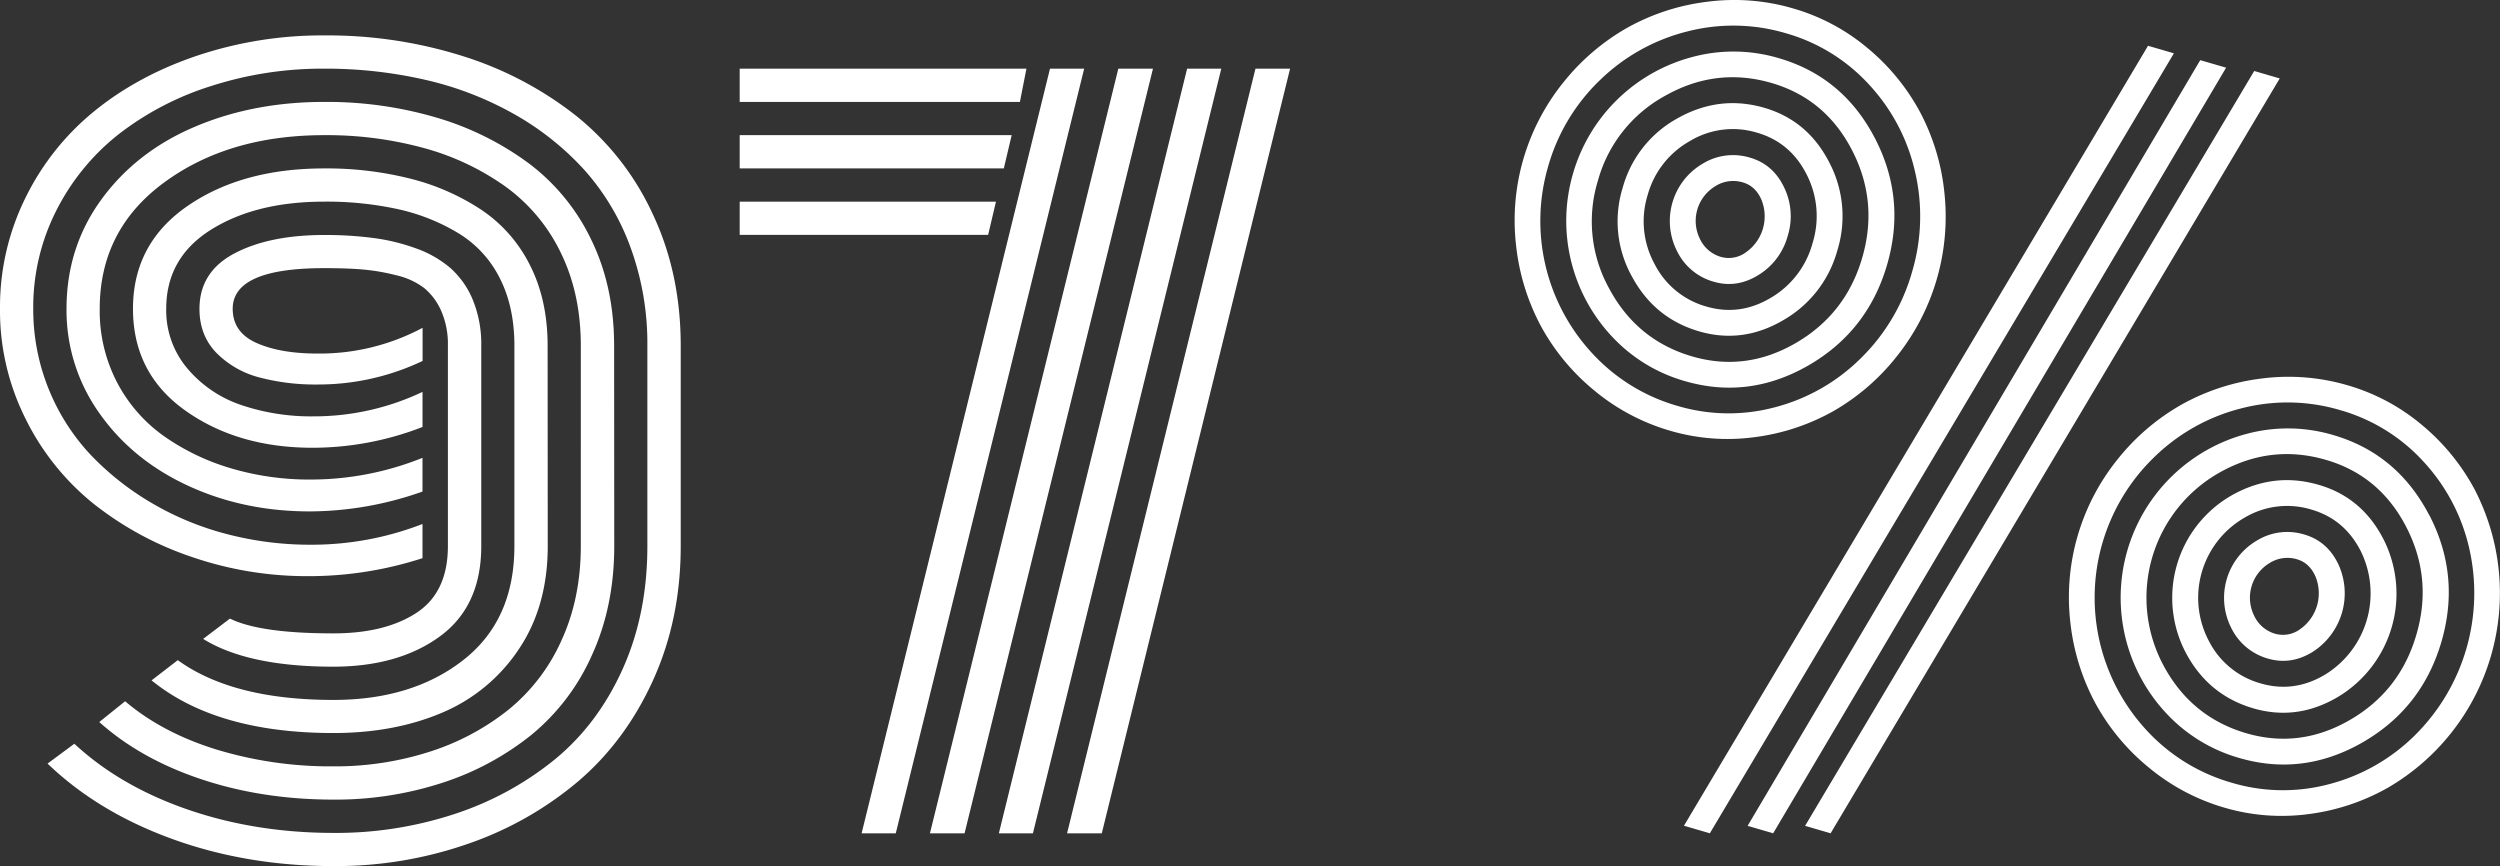 <?xml version="1.0" encoding="UTF-8"?> <svg xmlns="http://www.w3.org/2000/svg" viewBox="0 0 1068.72 370.24"><rect x="0" y="0" width="1068.72" height="370.24" fill="#333333" stroke="none"/> <defs> <style>.cls-1{fill:#fff;}</style> </defs> <title>Ресурс 74</title> <g id="Слой_2" data-name="Слой 2"> <g id="Слой_1-2" data-name="Слой 1"> <path class="cls-1" d="M648.12,105.05A93.89,93.89,0,0,1,668.51,35a94.78,94.78,0,0,1,27.42-23.3A93.28,93.28,0,0,1,730,.73a89.24,89.24,0,0,1,36.59,2.89,86.72,86.72,0,0,1,31.85,17,92.28,92.28,0,0,1,22.42,27.41A93.85,93.85,0,0,1,831.2,82.34a95.78,95.78,0,0,1-20.39,70.06,94,94,0,0,1-27.12,23.38,92.3,92.3,0,0,1-33.63,11.1,86.76,86.76,0,0,1-36-2.72A89.73,89.73,0,0,1,681.62,167a93.21,93.21,0,0,1-22.87-27.54A94.7,94.7,0,0,1,648.12,105.05ZM684,34.22a82.07,82.07,0,0,0-22.16,36.83A83.21,83.21,0,0,0,681,151.4a78.91,78.91,0,0,0,36.2,22.14,76.56,76.56,0,0,0,41.68.53,81,81,0,0,0,36.55-20.88,83.37,83.37,0,0,0,21.94-36.9,83.34,83.34,0,0,0,1.28-42.9A81,81,0,0,0,799,36.16a76.44,76.44,0,0,0-35.45-21.92,79,79,0,0,0-42.43-.75A82,82,0,0,0,684,34.22ZM801.34,58.77q13.65,26,5.36,54.43T773,156.26q-25.46,14.6-52.73,6.66A67.93,67.93,0,0,1,689,143.75a72.3,72.3,0,0,1-16.54-69.61,72.31,72.31,0,0,1,51.31-49.86,67.83,67.83,0,0,1,36.63.58Q787.7,32.8,801.34,58.77ZM711.91,40.9a59.22,59.22,0,0,0-28.82,36.33,59.21,59.21,0,0,0,4.82,46.12q11.82,22.08,35.42,29,23,6.69,44.38-5.73t28.37-36.46q7-24-4.38-46T757.32,35.48Q733.73,28.61,711.91,40.9ZM782,69.45A49.38,49.38,0,0,1,785.46,107a49.39,49.39,0,0,1-23.08,29.84q-17.39,10.23-36,4.82-19.18-5.58-28.82-23.59a48.47,48.47,0,0,1-3.89-37.77,48.51,48.51,0,0,1,23.55-29.78q17.81-10,37-4.44Q772.82,51.5,782,69.45Zm-59.47-9.22a38,38,0,0,0-18.19,23.18,38,38,0,0,0,2.91,29.33,35.49,35.49,0,0,0,22.27,18.32q14.29,4.16,27.58-3.81a38.84,38.84,0,0,0,17.75-23.32,38.86,38.86,0,0,0-2.46-29.2q-6.93-13.85-21.24-18A35.51,35.51,0,0,0,722.52,60.23Zm40.14,19.84a28.18,28.18,0,0,1,1.56,20.77,28.21,28.21,0,0,1-12.46,16.69q-9.28,5.79-19.16,2.91a24.87,24.87,0,0,1-15.65-13,28.4,28.4,0,0,1,10.9-37.46,24.83,24.83,0,0,1,20.2-2.6Q757.94,70.21,762.66,80.07Zm-29.47-.42a17.29,17.29,0,0,0-6.53,22.42,14.28,14.28,0,0,0,9,7.75,12.31,12.31,0,0,0,10.74-2A18.77,18.77,0,0,0,753,85.4c-1.69-3.9-4.35-6.39-8-7.44A14.21,14.21,0,0,0,733.19,79.65ZM918.26,19.57l11.06,3.22L730.93,356.23,719.87,353Zm22.32,6.14,11.06,3.22L758,356.23l-10.92-3.18Zm23.07,4.64,10.91,3.18-192,322.7-10.91-3.18ZM885.06,266.16a93.89,93.89,0,0,1,20.39-70.06,94.63,94.63,0,0,1,27.42-23.3,93.42,93.42,0,0,1,34.07-11,89.59,89.59,0,0,1,36.59,2.89,86.89,86.89,0,0,1,31.85,17,92.43,92.43,0,0,1,22.42,27.41,96.21,96.21,0,0,1-37.17,127.73A92.29,92.29,0,0,1,987,348a86.76,86.76,0,0,1-36-2.71,89.65,89.65,0,0,1-32.43-17.2,93,93,0,0,1-22.86-27.54A94.58,94.58,0,0,1,885.06,266.16ZM921,195.33a83.53,83.53,0,0,0-3.06,117.18,78.86,78.86,0,0,0,36.19,22.13,76.5,76.5,0,0,0,41.69.54,81,81,0,0,0,36.55-20.88,85.64,85.64,0,0,0,23.22-79.8,81,81,0,0,0-19.64-37.24,76.48,76.48,0,0,0-35.46-21.91A78.89,78.89,0,0,0,958,174.6,81.94,81.94,0,0,0,921,195.33Zm117.33,24.55q13.65,26,5.36,54.43t-33.73,43.06Q984.46,332,957.17,324A68,68,0,0,1,926,304.86a72.43,72.43,0,0,1,34.77-119.48,67.93,67.93,0,0,1,36.63.59Q1024.64,193.9,1038.28,219.88ZM948.85,202a61.38,61.38,0,0,0-24,82.45q11.82,22.08,35.41,29,23,6.69,44.39-5.73T1033,271.22q7-24-4.38-46t-34.38-28.65Q970.67,189.72,948.85,202Zm70.08,28.55A51.47,51.47,0,0,1,999.32,298q-17.39,10.23-36,4.82-19.18-5.58-28.82-23.59a50.44,50.44,0,0,1,19.66-67.55q17.81-10,37-4.44Q1009.75,212.61,1018.93,230.56Zm-59.47-9.22a39.51,39.51,0,0,0-15.28,52.51,35.49,35.49,0,0,0,22.27,18.32q14.29,4.15,27.58-3.82a40.77,40.77,0,0,0,15.28-52.51q-6.91-13.84-21.23-18A35.47,35.47,0,0,0,959.46,221.34Zm40.14,19.84a29.71,29.71,0,0,1-10.9,37.46q-9.29,5.79-19.16,2.91a24.9,24.9,0,0,1-15.65-13,28.4,28.4,0,0,1,10.9-37.46,24.82,24.82,0,0,1,20.2-2.6Q994.88,231.32,999.6,241.18Zm-29.47-.42a17.29,17.29,0,0,0-6.53,22.42,14.26,14.26,0,0,0,9,7.75,12.32,12.32,0,0,0,10.74-2,18.77,18.77,0,0,0,6.52-22.42c-1.69-3.9-4.35-6.39-8-7.44A14.21,14.21,0,0,0,970.13,240.76Z"></path> <path class="cls-1" d="M291,233.45q0,31.2-11.74,57.15t-31.88,43.23a147.06,147.06,0,0,1-47.18,26.84,171.51,171.51,0,0,1-57.64,9.57q-36.91,0-68.79-11.54T20.33,326.42l11.45-8.48q19.55,18.15,48.46,28.12t62.27,10a162,162,0,0,0,52.12-8.19,133.61,133.61,0,0,0,42.63-23.29q18.36-15.1,28.92-38.59t10.56-52.51V147.79A119.57,119.57,0,0,0,269.63,106a101.8,101.8,0,0,0-19.74-33.26A120.23,120.23,0,0,0,220,48.9a140.89,140.89,0,0,0-37.9-14.71,190.37,190.37,0,0,0-43.52-4.84A155.21,155.21,0,0,0,90.3,36.76,126.25,126.25,0,0,0,50.73,57.38,97.22,97.22,0,0,0,24.08,90,91.21,91.21,0,0,0,14.21,132a90.88,90.88,0,0,0,24.58,62.47A119.17,119.17,0,0,0,65.14,215.2a125.31,125.31,0,0,0,32.27,13.22,140.14,140.14,0,0,0,35,4.44A131,131,0,0,0,180.61,224v14.61a157.44,157.44,0,0,1-49,7.69A151.45,151.45,0,0,1,82,238.09a139,139,0,0,1-41.94-22.7A107.69,107.69,0,0,1,11,179.17,103.13,103.13,0,0,1,0,132,105.39,105.39,0,0,1,11,84.33a109.9,109.9,0,0,1,29.7-37.11Q59.41,32.11,84.78,23.63a168.36,168.36,0,0,1,53.79-8.49A191.9,191.9,0,0,1,197.88,24a151.23,151.23,0,0,1,48.36,25.46A115.86,115.86,0,0,1,279,91.43Q291,116.8,291,147.79Zm-28.42,0q0,25.67-9.48,46.49a92.59,92.59,0,0,1-25.86,34.15,119.43,119.43,0,0,1-38.09,20.53,147.16,147.16,0,0,1-46.59,7.2q-30.39,0-56.45-8.69T42.44,308.66l11.05-8.88q15.79,13.43,39,20.62a167.6,167.6,0,0,0,50,7.21,132,132,0,0,0,41.06-6.22,105,105,0,0,0,33.65-17.86A80.32,80.32,0,0,0,240,273.82q8.29-18.06,8.29-40.37V147.79q0-22.31-8.58-39.78A75,75,0,0,0,216,79.69,109.86,109.86,0,0,0,181.3,63.31a157.06,157.06,0,0,0-42.73-5.53q-40.86,0-68.4,20.23T42.63,132A66.07,66.07,0,0,0,50,163.38a65,65,0,0,0,20,23,97.53,97.53,0,0,0,28.72,13.81A117.51,117.51,0,0,0,132.84,205a127.93,127.93,0,0,0,47.77-9.28v14.41a145.21,145.21,0,0,1-48.16,8.49q-28.42,0-52.21-11.05t-37.8-31a75.72,75.72,0,0,1-14-44.61q0-26.25,14.91-46.69T83.2,54.23q25-10.66,55.37-10.66a165.56,165.56,0,0,1,48.06,6.71,126,126,0,0,1,39.28,19.44,88.66,88.66,0,0,1,26.85,32.77q9.76,20,9.77,45.3Zm-28.43,0q0,25.86-12.53,44.32a73.64,73.64,0,0,1-32.87,27q-20.32,8.58-46.19,8.59-50.13,0-77.77-22.51L76,282.21q23.49,17,66.52,17,33.77,0,55.57-17.07t21.81-48.66V147.79q0-16.59-6.22-28.82A47.12,47.12,0,0,0,196,99.72a85.36,85.36,0,0,0-25.66-10.26,142.7,142.7,0,0,0-31.78-3.26q-29.22,0-48.36,12T71.06,132a38.36,38.36,0,0,0,9.08,25.56,51.61,51.61,0,0,0,23,15.59,92.86,92.86,0,0,0,30.7,4.84,108.09,108.09,0,0,0,46.78-10.46v15a130,130,0,0,1-47,8.88q-32,0-54.38-15.89T56.85,132q0-27.84,23.29-43.92T138.57,72a146.45,146.45,0,0,1,37.11,4.44,98.44,98.44,0,0,1,30.2,13.32,61.47,61.47,0,0,1,20.72,23.69q7.5,14.81,7.5,34.35Zm-28.42,0q0,25.67-17.67,38.59T142.51,285Q106,285,86.85,273.13l11.45-8.69q12.83,6.33,44.21,6.32,22.11,0,35.53-8.78t13.43-28.53V147.79a35.44,35.44,0,0,0-2.87-14.91,26.28,26.28,0,0,0-7.3-9.77,31.06,31.06,0,0,0-11.84-5.42,89.11,89.11,0,0,0-14.21-2.47c-4.54-.4-10.11-.59-16.68-.59q-39.09,0-39.09,17.37,0,10.06,10.17,14.6t26,4.54a93.41,93.41,0,0,0,45-11V154.3a103.74,103.74,0,0,1-45.2,10.07,93.31,93.31,0,0,1-24.48-3A39.91,39.91,0,0,1,92.67,151q-7.4-7.5-7.4-18.95,0-15.8,14.9-23.69t38.4-7.9a157.52,157.52,0,0,1,21.12,1.29A85.19,85.19,0,0,1,178,106.24a46.37,46.37,0,0,1,14.7,8.48,37.19,37.19,0,0,1,9.48,13.62,49.74,49.74,0,0,1,3.55,19.45Z"></path> <path class="cls-1" d="M438.79,29.35,436,43.57H316.21V29.35Zm-6.31,28.43L429.12,72H316.21V57.78ZM425.77,86.2l-3.36,14.21H316.21V86.2Zm23.09-56.85h14.61L382.93,356.23h-14.6Zm29.21,0h14.81L412.34,356.23h-14.8Zm29.41,0h14.61L441.56,356.23H427Zm29.22,0h14.8L471,356.23H456.16Z"></path> </g> </g> </svg> 